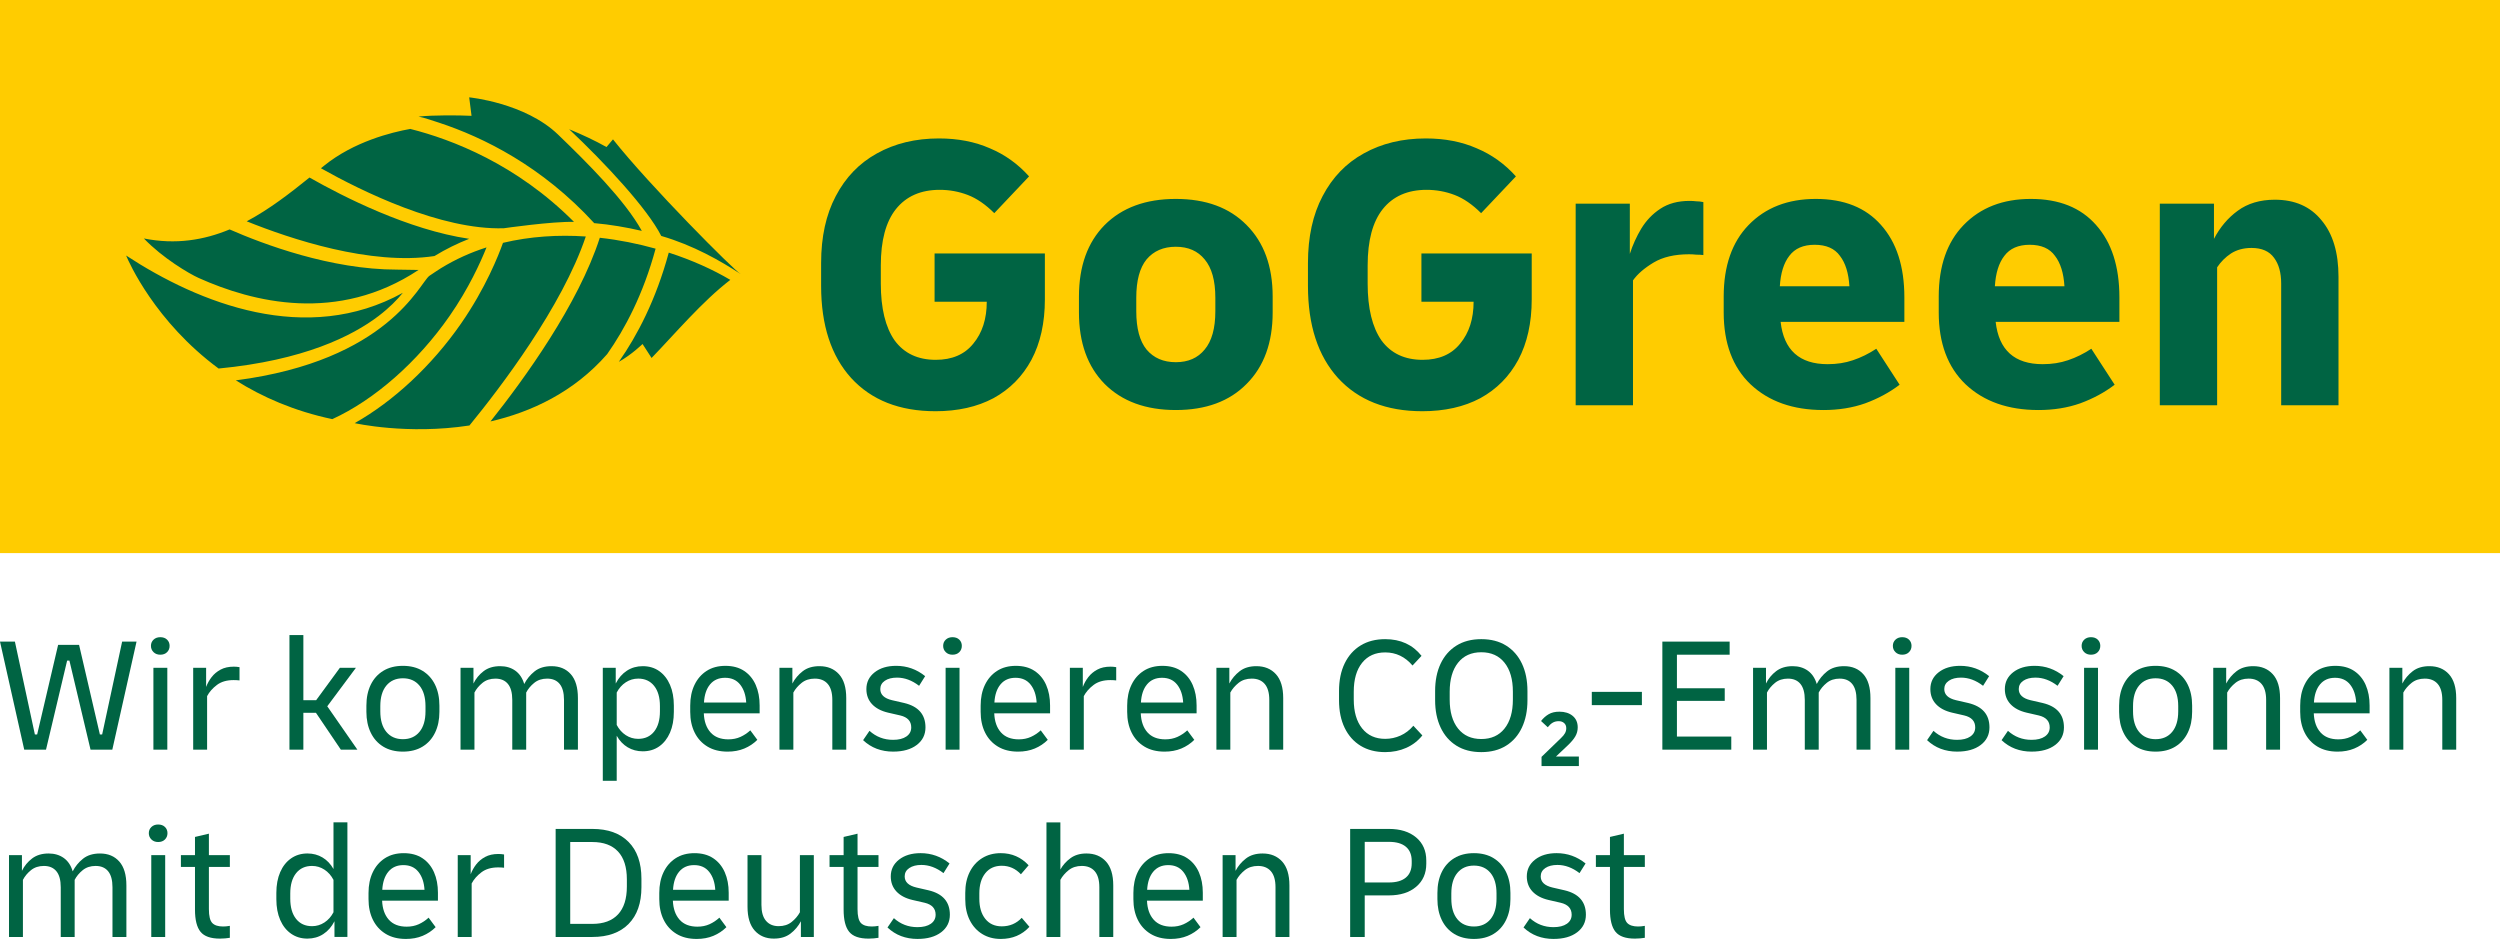 <?xml version="1.0" encoding="UTF-8"?><svg xmlns="http://www.w3.org/2000/svg" viewBox="0 0 1130 425"><g id="Bounding_Box"><rect width="1130" height="425" style="fill:none;"/></g><g id="logo"><rect width="1130" height="250" style="fill:#fc0;"/><path d="M422.787,185.87c-16.201,0-28.889-5.003-38.062-15.01-9.054-10.007-13.581-23.885-13.581-41.636v-10.364c0-11.794,2.204-21.86,6.612-30.199,4.408-8.458,10.603-14.891,18.584-19.299,8.101-4.527,17.452-6.79,28.055-6.79,8.577,0,16.261,1.489,23.051,4.467,6.79,2.859,12.687,7.088,17.691,12.687l-15.725,16.619c-3.931-3.931-7.923-6.671-11.973-8.22-4.049-1.548-8.281-2.323-12.687-2.323-8.577,0-15.189,2.919-19.835,8.756-4.527,5.718-6.79,14.177-6.79,25.374v8.22c0,11.198,2.085,19.775,6.254,25.732,4.289,5.837,10.483,8.756,18.584,8.756,7.387,0,13.045-2.442,16.976-7.326,4.049-4.884,6.076-11.198,6.076-18.942h-23.587v-21.801h49.855v20.728c0,10.603-2.026,19.716-6.076,27.34-4.049,7.505-9.767,13.283-17.155,17.333-7.387,3.931-16.143,5.897-26.268,5.897ZM531.463,185.334c-13.581,0-24.302-3.931-32.165-11.794-7.741-7.862-11.615-18.644-11.615-32.343v-7.148c0-13.7,3.874-24.481,11.615-32.343,7.862-7.862,18.584-11.794,32.165-11.794s24.245,3.931,31.986,11.794c7.862,7.862,11.794,18.644,11.794,32.343v7.148c0,13.7-3.931,24.481-11.794,32.343-7.741,7.862-18.405,11.794-31.986,11.794ZM531.463,163.713c5.6,0,9.95-1.906,13.045-5.718,3.216-3.812,4.825-9.59,4.825-17.333v-6.076c0-7.744-1.608-13.521-4.825-17.333-3.095-3.812-7.444-5.718-13.045-5.718-5.596,0-10.007,1.906-13.223,5.718-3.095,3.812-4.646,9.59-4.646,17.333v6.076c0,7.744,1.551,13.521,4.646,17.333,3.216,3.812,7.627,5.718,13.223,5.718ZM642.839,185.87c-16.2,0-28.887-5.003-38.062-15.01-9.053-10.007-13.581-23.885-13.581-41.636v-10.364c0-11.794,2.205-21.86,6.612-30.199,4.407-8.458,10.604-14.891,18.584-19.299,8.102-4.527,17.451-6.79,28.055-6.79,8.577,0,16.261,1.489,23.051,4.467,6.79,2.859,12.687,7.088,17.691,12.687l-15.725,16.619c-3.931-3.931-7.923-6.671-11.973-8.22-4.049-1.548-8.281-2.323-12.687-2.323-8.577,0-15.189,2.919-19.835,8.756-4.528,5.718-6.79,14.177-6.79,25.374v8.22c0,11.198,2.083,19.775,6.254,25.732,4.289,5.837,10.482,8.756,18.584,8.756,7.387,0,13.045-2.442,16.976-7.326,4.049-4.884,6.075-11.198,6.075-18.942h-23.587v-21.801h49.855v20.728c0,10.603-2.026,19.716-6.075,27.34-4.049,7.505-9.767,13.283-17.154,17.333-7.387,3.931-16.143,5.897-26.268,5.897ZM712.202,183.19v-91.133h24.481v22.694c1.312-4.05,3.038-7.862,5.182-11.436,2.266-3.693,5.125-6.671,8.577-8.935,3.574-2.383,7.984-3.574,13.223-3.574,1.072,0,2.087.06,3.038.179.954,0,2.026.119,3.216.357v23.945c-.951-.119-2.023-.179-3.216-.179-1.072-.119-2.144-.179-3.216-.179-6.551,0-11.912,1.251-16.082,3.753-4.167,2.502-7.266,5.182-9.292,8.041v56.467h-25.91ZM824.14,185.334c-13.698,0-24.66-3.872-32.88-11.615-8.102-7.744-12.151-18.584-12.151-32.522v-7.148c0-13.819,3.753-24.6,11.258-32.343,7.623-7.862,17.751-11.794,30.378-11.794,12.748,0,22.576,3.931,29.484,11.794,7.03,7.862,10.543,18.763,10.543,32.701v11.079h-55.931c1.43,12.747,8.517,19.12,21.265,19.12,4.171,0,7.98-.596,11.436-1.787,3.574-1.191,7.087-2.919,10.543-5.182l10.543,16.261c-4.528,3.455-9.71,6.254-15.546,8.399-5.718,2.025-12.033,3.038-18.942,3.038ZM820.209,110.641c-5.121,0-8.935,1.668-11.436,5.003-2.502,3.216-3.931,7.803-4.289,13.759h31.45c-.357-5.957-1.787-10.543-4.289-13.759-2.384-3.336-6.193-5.003-11.436-5.003ZM921.338,185.334c-13.698,0-24.66-3.872-32.88-11.615-8.098-7.744-12.151-18.584-12.151-32.522v-7.148c0-13.819,3.753-24.6,11.258-32.343,7.627-7.862,17.751-11.794,30.378-11.794,12.748,0,22.576,3.931,29.484,11.794,7.03,7.862,10.543,18.763,10.543,32.701v11.079h-55.931c1.43,12.747,8.52,19.12,21.265,19.12,4.171,0,7.984-.596,11.436-1.787,3.574-1.191,7.091-2.919,10.543-5.182l10.543,16.261c-4.524,3.455-9.707,6.254-15.546,8.399-5.718,2.025-12.03,3.038-18.942,3.038ZM917.406,110.641c-5.121,0-8.935,1.668-11.436,5.003-2.502,3.216-3.931,7.803-4.289,13.759h31.45c-.357-5.957-1.787-10.543-4.289-13.759-2.38-3.336-6.193-5.003-11.436-5.003ZM976.231,183.19v-91.133h24.481v15.904c2.737-5.242,6.311-9.471,10.722-12.687,4.524-3.336,10.125-5.003,16.797-5.003,9.053,0,16.082,3.098,21.086,9.292,5.121,6.076,7.684,14.593,7.684,25.553v58.075h-25.91v-55.038c0-4.884-1.072-8.756-3.216-11.615-2.144-2.978-5.54-4.467-10.186-4.467-3.574,0-6.673.834-9.292,2.502-2.502,1.668-4.589,3.753-6.254,6.254v62.364h-25.91Z" style="fill:#006443;"/><path d="M139.896,80.246c15.351,8.726,44.649,23.614,72.169,27.7-5.285,2.065-10.541,4.64-15.694,7.788-28.894,4.354-65.052-7.721-84.851-15.704,10.187-5.422,19.508-12.625,28.376-19.785ZM106.597,171.923c11.932,7.538,26.376,13.881,43.605,17.527,19.01-8.696,38.528-25.79,53.053-46.695,8.538-12.288,13.904-24.081,16.651-30.933-7.112,2.271-13.999,5.364-20.524,9.356,0,0-3.853,2.459-5.326,3.512-4.495,3.413-18.444,38.249-87.458,47.232ZM298.887,106.648c14.501,4.218,26.85,11.281,35.873,17.215l.018-.004c-2.677-1.322-41.181-39.977-57.708-60.864l-2.934,3.469c-5.304-2.981-11.072-5.663-16.884-8.05,16.467,15.518,35.358,35.87,41.636,48.234ZM268.5,100.769l-.076.069c7.36.633,14.804,1.919,21.68,3.52-7.72-13.963-24.532-30.661-37.83-43.5-14.951-14.435-40.202-16.858-40.202-16.858l1.064,8.352c-5.888-.279-17.038-.373-23.959.343,2.832.571,5.693,1.616,9.12,2.711,20.221,6.649,46.653,19.706,70.203,45.362ZM271.111,107.468c-9.713,30.132-34.108,63.792-49.412,83.021,18.338-4.243,37.569-13.091,52.736-30.421,8.002-11.367,16.319-27.009,21.898-47.672-8.026-2.253-16.516-3.964-25.222-4.928ZM302.284,114.18c-5.79,21.395-14.302,37.562-22.567,49.367,5.864-3.298,10.716-8.058,10.716-8.058l4.08,6.313c10.613-10.962,22.876-25.557,35.587-35.299-7.87-4.662-17.342-8.939-27.816-12.323ZM264.776,106.891c-12.444-.838-25.167-.057-37.432,2.877-1.944,5.476-7.825,20.462-18.991,36.533-13.232,19.045-30.53,35.099-48.043,44.959.005.001.01.002.015.003,0,0,23.743,5.383,51.863,1.054,13.974-17.078,41.89-53.656,52.587-85.424ZM89.782,125.635c24.599,11.05,62.804,20.632,99.394-3.612-.878.022-8.867-.155-9.751-.155-29.945,0-60.493-11.53-75.638-18.169-11.586,4.816-24.325,6.966-38.754,4.09,8.49,8.866,20.469,15.924,24.749,17.846ZM227.687,103.175s22.023-3.166,31.761-2.876c-25.934-26.049-55.069-37.24-74.009-42.023-8.48,1.519-25.533,5.757-38.965,16.634-.469.38-.941.764-1.413,1.146,18.569,10.426,54.242,27.986,82.626,27.119ZM171.164,142.795c4.814-3.673,8.34-7.282,10.925-10.451-43.559,24.085-91.988,4.826-125.089-16.852,1.315,3.143,13.133,29.905,41.812,51.083,38.493-3.687,60.487-14.726,72.352-23.78Z" style="fill:#006443;"/><path d="M10.952,338.847L0,290.007h6.734l9.028,41.958h1.036l9.472-40.478h9.472l9.398,40.478h1.036l9.028-41.958h6.512l-10.952,48.84h-9.842l-9.546-40.256h-1.036l-9.546,40.256h-9.842Z" style="fill:#006443;"/><path d="M72.445,295.927c-1.234,0-2.246-.382-3.034-1.147-.79-.764-1.184-1.713-1.184-2.849,0-1.134.395-2.072,1.184-2.812.789-.74,1.8-1.11,3.034-1.11,1.282,0,2.306.37,3.071,1.11.764.739,1.147,1.678,1.147,2.812,0,1.136-.383,2.085-1.147,2.849-.765.766-1.789,1.147-3.071,1.147ZM69.337,338.847v-37h6.29v37h-6.29Z" style="fill:#006443;"/><path d="M87.319,338.847v-37h5.846v8.658c.592-1.578,1.417-3.059,2.479-4.44,1.06-1.38,2.417-2.516,4.07-3.403,1.652-.889,3.637-1.332,5.957-1.332.838,0,1.702.073,2.59.222v5.994c-.396-.049-.827-.086-1.295-.111-.47-.024-.925-.037-1.369-.037-3.108,0-5.637.74-7.585,2.22-1.95,1.48-3.417,3.158-4.403,5.032v24.198h-6.29Z" style="fill:#006443;"/><path d="M130.831,338.847v-51.8h6.29v29.452h5.772l10.73-14.652h7.252l-12.95,17.39,13.616,19.61h-7.474l-11.248-16.65h-5.698v16.65h-6.29Z" style="fill:#006443;"/><path d="M182.112,339.735c-3.454,0-6.414-.752-8.88-2.257-2.467-1.504-4.354-3.613-5.661-6.327-1.308-2.712-1.961-5.846-1.961-9.398v-2.812c0-3.601.653-6.745,1.961-9.435,1.307-2.688,3.193-4.785,5.661-6.29,2.466-1.505,5.426-2.257,8.88-2.257s6.413.752,8.88,2.257c2.466,1.505,4.353,3.602,5.661,6.29,1.307,2.689,1.961,5.834,1.961,9.435v2.812c0,3.552-.654,6.686-1.961,9.398-1.308,2.714-3.195,4.823-5.661,6.327-2.467,1.505-5.427,2.257-8.88,2.257ZM182.112,334.111c3.156,0,5.648-1.097,7.474-3.293,1.825-2.194,2.738-5.291,2.738-9.287v-2.367c0-3.996-.914-7.092-2.738-9.287-1.826-2.195-4.317-3.293-7.474-3.293s-5.649,1.098-7.474,3.293c-1.826,2.195-2.738,5.291-2.738,9.287v2.367c0,3.996.912,7.093,2.738,9.287,1.825,2.196,4.316,3.293,7.474,3.293Z" style="fill:#006443;"/><path d="M208.16,338.847v-37h5.846v7.104c1.085-2.22,2.614-4.081,4.588-5.587,1.973-1.504,4.464-2.257,7.474-2.257,2.664,0,4.945.679,6.845,2.035,1.898,1.357,3.243,3.367,4.033,6.031,1.134-2.22,2.688-4.119,4.662-5.698,1.973-1.578,4.539-2.368,7.696-2.368,3.65,0,6.549,1.21,8.695,3.626,2.146,2.418,3.219,6.019,3.219,10.805v23.31h-6.29v-22.496c0-3.206-.654-5.611-1.961-7.215-1.308-1.603-3.194-2.405-5.661-2.405-2.32,0-4.268.642-5.846,1.924-1.58,1.284-2.788,2.738-3.626,4.366v25.826h-6.29v-22.496c0-3.206-.654-5.611-1.961-7.215-1.308-1.603-3.195-2.405-5.661-2.405-2.319,0-4.268.642-5.846,1.924-1.58,1.284-2.788,2.738-3.626,4.366v25.826h-6.29Z" style="fill:#006443;"/><path d="M272.465,352.907v-51.06h5.846v7.104c1.282-2.516,2.972-4.451,5.069-5.809,2.096-1.356,4.477-2.035,7.141-2.035,2.861,0,5.34.74,7.437,2.221,2.096,1.48,3.725,3.552,4.884,6.216,1.158,2.664,1.739,5.797,1.739,9.398v2.812c0,3.602-.581,6.733-1.739,9.398-1.16,2.664-2.788,4.736-4.884,6.216-2.097,1.48-4.576,2.221-7.437,2.221-2.516,0-4.786-.605-6.808-1.813-2.023-1.208-3.676-2.947-4.958-5.217v20.35h-6.29ZM288.449,306.731c-2.023,0-3.885.556-5.587,1.665-1.702,1.11-3.071,2.652-4.107,4.625v14.652c1.036,1.974,2.405,3.515,4.107,4.625,1.702,1.109,3.563,1.665,5.587,1.665,3.058,0,5.463-1.098,7.215-3.293,1.75-2.194,2.627-5.241,2.627-9.14v-2.367c0-3.897-.876-6.943-2.627-9.14-1.752-2.194-4.157-3.293-7.215-3.293Z" style="fill:#006443;"/><path d="M328.852,339.735c-3.552,0-6.586-.765-9.102-2.294-2.516-1.528-4.44-3.638-5.772-6.327-1.332-2.688-1.998-5.809-1.998-9.36v-2.812c0-3.552.64-6.671,1.924-9.36,1.282-2.688,3.108-4.798,5.476-6.327,2.368-1.529,5.204-2.294,8.51-2.294,3.354,0,6.179.765,8.473,2.294s4.033,3.639,5.217,6.327c1.184,2.689,1.776,5.784,1.776,9.286v3.553h-25.234c.148,3.651,1.159,6.524,3.034,8.621,1.875,2.097,4.562,3.144,8.066,3.144,2.022,0,3.848-.37,5.476-1.11,1.628-.739,3.108-1.726,4.44-2.96l3.182,4.292c-1.678,1.678-3.639,2.986-5.883,3.923-2.246.936-4.773,1.405-7.585,1.405ZM327.742,306.361c-2.862,0-5.119.987-6.771,2.96-1.653,1.974-2.578,4.712-2.775,8.215h19.092c-.198-3.354-1.11-6.056-2.738-8.104-1.628-2.047-3.898-3.071-6.808-3.071Z" style="fill:#006443;"/><path d="M352.309,338.847v-37h5.846v7.104c1.134-2.17,2.688-4.019,4.662-5.55,1.973-1.528,4.489-2.294,7.548-2.294,3.7,0,6.647,1.21,8.843,3.626,2.194,2.418,3.293,6.019,3.293,10.805v23.31h-6.29v-22.496c0-3.206-.691-5.611-2.072-7.215-1.381-1.603-3.33-2.405-5.846-2.405-2.368,0-4.354.642-5.957,1.924-1.604,1.284-2.849,2.738-3.737,4.366v25.826h-6.29Z" style="fill:#006443;"/><path d="M403.739,339.735c-5.427,0-9.966-1.726-13.616-5.18l2.886-4.218c3.009,2.714,6.561,4.069,10.656,4.069,2.564,0,4.575-.505,6.031-1.517,1.455-1.011,2.183-2.38,2.183-4.107,0-2.812-1.653-4.612-4.958-5.401l-5.476-1.258c-3.158-.74-5.587-2.022-7.289-3.849-1.702-1.824-2.553-4.094-2.553-6.808,0-3.108,1.245-5.636,3.737-7.585,2.491-1.948,5.735-2.923,9.731-2.923,4.884,0,9.25,1.554,13.098,4.662l-2.738,4.365c-3.207-2.466-6.537-3.699-9.99-3.699-2.27,0-4.096.469-5.476,1.405-1.382.939-2.072,2.196-2.072,3.774,0,2.516,1.776,4.193,5.328,5.032l5.476,1.258c6.413,1.529,9.62,5.205,9.62,11.025,0,3.307-1.32,5.957-3.959,7.955-2.64,1.998-6.179,2.997-10.619,2.997Z" style="fill:#006443;"/><path d="M430.526,295.927c-1.234,0-2.246-.382-3.034-1.147-.79-.764-1.184-1.713-1.184-2.849,0-1.134.395-2.072,1.184-2.812.789-.74,1.8-1.11,3.034-1.11,1.282,0,2.306.37,3.071,1.11.764.739,1.147,1.678,1.147,2.812,0,1.136-.383,2.085-1.147,2.849-.765.766-1.789,1.147-3.071,1.147ZM427.418,338.847v-37h6.29v37h-6.29Z" style="fill:#006443;"/><path d="M460.125,339.735c-3.552,0-6.586-.765-9.102-2.294-2.516-1.528-4.44-3.638-5.772-6.327-1.332-2.688-1.998-5.809-1.998-9.36v-2.812c0-3.552.64-6.671,1.924-9.36,1.282-2.688,3.108-4.798,5.476-6.327,2.368-1.529,5.204-2.294,8.51-2.294,3.354,0,6.179.765,8.473,2.294s4.033,3.639,5.217,6.327c1.184,2.689,1.776,5.784,1.776,9.286v3.553h-25.234c.148,3.651,1.159,6.524,3.034,8.621,1.875,2.097,4.562,3.144,8.066,3.144,2.022,0,3.848-.37,5.476-1.11,1.628-.739,3.108-1.726,4.44-2.96l3.182,4.292c-1.678,1.678-3.639,2.986-5.883,3.923-2.246.936-4.773,1.405-7.585,1.405ZM459.016,306.361c-2.862,0-5.119.987-6.771,2.96-1.653,1.974-2.578,4.712-2.775,8.215h19.092c-.198-3.354-1.11-6.056-2.738-8.104-1.628-2.047-3.898-3.071-6.808-3.071Z" style="fill:#006443;"/><path d="M483.584,338.847v-37h5.846v8.658c.592-1.578,1.417-3.059,2.479-4.44,1.06-1.38,2.417-2.516,4.07-3.403,1.652-.889,3.637-1.332,5.957-1.332.838,0,1.702.073,2.59.222v5.994c-.396-.049-.827-.086-1.295-.111-.47-.024-.925-.037-1.369-.037-3.108,0-5.637.74-7.585,2.22-1.95,1.48-3.417,3.158-4.403,5.032v24.198h-6.29Z" style="fill:#006443;"/><path d="M526.355,339.735c-3.552,0-6.586-.765-9.102-2.294-2.516-1.528-4.44-3.638-5.772-6.327-1.332-2.688-1.998-5.809-1.998-9.36v-2.812c0-3.552.64-6.671,1.924-9.36,1.282-2.688,3.108-4.798,5.476-6.327,2.368-1.529,5.204-2.294,8.51-2.294,3.354,0,6.179.765,8.473,2.294s4.033,3.639,5.217,6.327c1.185,2.689,1.776,5.784,1.776,9.286v3.553h-25.234c.148,3.651,1.159,6.524,3.034,8.621,1.875,2.097,4.562,3.144,8.066,3.144,2.022,0,3.848-.37,5.476-1.11,1.628-.739,3.108-1.726,4.44-2.96l3.182,4.292c-1.678,1.678-3.639,2.986-5.883,3.923-2.245.936-4.773,1.405-7.585,1.405ZM525.245,306.361c-2.861,0-5.118.987-6.771,2.96-1.653,1.974-2.578,4.712-2.775,8.215h19.091c-.197-3.354-1.109-6.056-2.737-8.104-1.628-2.047-3.898-3.071-6.809-3.071Z" style="fill:#006443;"/><path d="M549.813,338.847v-37h5.847v7.104c1.134-2.17,2.688-4.019,4.661-5.55,1.973-1.528,4.489-2.294,7.549-2.294,3.699,0,6.646,1.21,8.843,3.626,2.194,2.418,3.293,6.019,3.293,10.805v23.31h-6.29v-22.496c0-3.206-.691-5.611-2.072-7.215-1.382-1.603-3.33-2.405-5.846-2.405-2.368,0-4.354.642-5.957,1.924-1.603,1.284-2.849,2.738-3.737,4.366v25.826h-6.29Z" style="fill:#006443;"/><path d="M626.107,339.957c-4.292,0-7.992-.951-11.101-2.85-3.107-1.898-5.513-4.6-7.215-8.102s-2.553-7.671-2.553-12.506v-4.144c0-4.834.851-9.002,2.553-12.506,1.702-3.502,4.107-6.203,7.215-8.102,3.108-1.899,6.809-2.85,11.101-2.85,6.956,0,12.432,2.517,16.428,7.548l-4.07,4.366c-3.356-3.946-7.474-5.92-12.357-5.92-4.44,0-7.918,1.566-10.435,4.699-2.516,3.133-3.773,7.486-3.773,13.06v3.553c0,5.525,1.258,9.867,3.773,13.023,2.517,3.158,5.994,4.736,10.435,4.736,2.416,0,4.723-.493,6.919-1.48,2.194-.986,4.131-2.466,5.809-4.439l4.07,4.365c-1.974,2.468-4.403,4.342-7.289,5.624-2.886,1.283-6.057,1.925-9.509,1.925Z" style="fill:#006443;"/><path d="M669.543,339.957c-4.392,0-8.141-.975-11.248-2.924-3.108-1.948-5.489-4.686-7.142-8.214-1.653-3.526-2.478-7.633-2.478-12.32v-4.144c0-4.735.825-8.854,2.478-12.357,1.652-3.503,4.033-6.228,7.142-8.178,3.107-1.948,6.856-2.923,11.248-2.923s8.14.975,11.248,2.923c3.107,1.95,5.487,4.675,7.141,8.178,1.652,3.503,2.478,7.622,2.478,12.357v4.144c0,4.688-.826,8.794-2.478,12.32-1.653,3.528-4.033,6.266-7.141,8.214-3.108,1.949-6.858,2.924-11.248,2.924ZM669.543,334.037c4.488,0,7.991-1.579,10.508-4.736,2.516-3.156,3.773-7.522,3.773-13.098v-3.553c0-5.574-1.258-9.94-3.773-13.098-2.517-3.156-6.019-4.736-10.508-4.736s-7.992,1.58-10.509,4.736c-2.516,3.157-3.773,7.523-3.773,13.098v3.553c0,5.575,1.258,9.941,3.773,13.098,2.517,3.157,6.019,4.736,10.509,4.736Z" style="fill:#006443;"/><path d="M696.775,346.247v-4.144l8.732-8.435c.888-.839,1.517-1.603,1.887-2.294.37-.69.555-1.431.555-2.221,0-.986-.321-1.763-.962-2.331-.642-.566-1.456-.851-2.442-.851-1.035,0-1.937.222-2.7.666-.766.444-1.518,1.136-2.258,2.072l-3.033-2.812c.986-1.282,2.133-2.306,3.44-3.071,1.307-.764,2.923-1.147,4.848-1.147,2.466,0,4.464.629,5.993,1.887s2.294,2.997,2.294,5.217c0,1.48-.369,2.85-1.109,4.107s-1.9,2.627-3.478,4.107l-5.254,4.958h10.36v4.292h-16.872Z" style="fill:#006443;"/><path d="M719.492,318.719v-5.994h22.644v5.994h-22.644Z" style="fill:#006443;"/><path d="M751.385,338.847v-48.84h30.414v5.92h-23.828v15.17h21.608v5.698h-21.608v16.132h24.568v5.92h-31.154Z" style="fill:#006443;"/><path d="M792.38,338.847v-37h5.847v7.104c1.084-2.22,2.614-4.081,4.588-5.587,1.973-1.504,4.464-2.257,7.474-2.257,2.664,0,4.945.679,6.845,2.035,1.899,1.357,3.243,3.367,4.033,6.031,1.135-2.22,2.688-4.119,4.662-5.698,1.973-1.578,4.538-2.368,7.696-2.368,3.65,0,6.549,1.21,8.694,3.626,2.147,2.418,3.22,6.019,3.22,10.805v23.31h-6.29v-22.496c0-3.206-.654-5.611-1.961-7.215-1.308-1.603-3.195-2.405-5.661-2.405-2.319,0-4.268.642-5.846,1.924-1.58,1.284-2.788,2.738-3.627,4.366v25.826h-6.289v-22.496c0-3.206-.655-5.611-1.962-7.215-1.308-1.603-3.194-2.405-5.66-2.405-2.32,0-4.269.642-5.847,1.924-1.579,1.284-2.787,2.738-3.626,4.366v25.826h-6.29Z" style="fill:#006443;"/><path d="M859.793,295.927c-1.233,0-2.245-.382-3.034-1.147-.79-.764-1.184-1.713-1.184-2.849,0-1.134.394-2.072,1.184-2.812.789-.74,1.801-1.11,3.034-1.11,1.282,0,2.306.37,3.071,1.11.764.739,1.147,1.678,1.147,2.812,0,1.136-.383,2.085-1.147,2.849-.766.766-1.789,1.147-3.071,1.147ZM856.685,338.847v-37h6.29v37h-6.29Z" style="fill:#006443;"/><path d="M884.657,339.735c-5.428,0-9.966-1.726-13.616-5.18l2.887-4.218c3.008,2.714,6.561,4.069,10.655,4.069,2.564,0,4.575-.505,6.031-1.517,1.455-1.011,2.183-2.38,2.183-4.107,0-2.812-1.653-4.612-4.958-5.401l-5.476-1.258c-3.157-.74-5.587-2.022-7.289-3.849-1.702-1.824-2.553-4.094-2.553-6.808,0-3.108,1.245-5.636,3.736-7.585,2.491-1.948,5.735-2.923,9.731-2.923,4.884,0,9.25,1.554,13.098,4.662l-2.737,4.365c-3.208-2.466-6.538-3.699-9.99-3.699-2.269,0-4.096.469-5.477,1.405-1.381.939-2.071,2.196-2.071,3.774,0,2.516,1.775,4.193,5.328,5.032l5.476,1.258c6.413,1.529,9.62,5.205,9.62,11.025,0,3.307-1.32,5.957-3.959,7.955-2.64,1.998-6.179,2.997-10.619,2.997Z" style="fill:#006443;"/><path d="M918.326,339.735c-5.428,0-9.966-1.726-13.616-5.18l2.887-4.218c3.008,2.714,6.561,4.069,10.655,4.069,2.564,0,4.575-.505,6.031-1.517,1.455-1.011,2.183-2.38,2.183-4.107,0-2.812-1.653-4.612-4.958-5.401l-5.476-1.258c-3.157-.74-5.587-2.022-7.289-3.849-1.702-1.824-2.553-4.094-2.553-6.808,0-3.108,1.245-5.636,3.736-7.585,2.491-1.948,5.735-2.923,9.731-2.923,4.884,0,9.25,1.554,13.098,4.662l-2.737,4.365c-3.208-2.466-6.538-3.699-9.99-3.699-2.269,0-4.096.469-5.477,1.405-1.381.939-2.071,2.196-2.071,3.774,0,2.516,1.775,4.193,5.328,5.032l5.476,1.258c6.413,1.529,9.62,5.205,9.62,11.025,0,3.307-1.32,5.957-3.959,7.955-2.64,1.998-6.179,2.997-10.619,2.997Z" style="fill:#006443;"/><path d="M945.113,295.927c-1.233,0-2.245-.382-3.034-1.147-.79-.764-1.184-1.713-1.184-2.849,0-1.134.394-2.072,1.184-2.812.789-.74,1.801-1.11,3.034-1.11,1.282,0,2.306.37,3.071,1.11.764.739,1.147,1.678,1.147,2.812,0,1.136-.383,2.085-1.147,2.849-.766.766-1.789,1.147-3.071,1.147ZM942.004,338.847v-37h6.29v37h-6.29Z" style="fill:#006443;"/><path d="M974.342,339.735c-3.454,0-6.414-.752-8.88-2.257-2.468-1.504-4.354-3.613-5.661-6.327-1.308-2.712-1.961-5.846-1.961-9.398v-2.812c0-3.601.653-6.745,1.961-9.435,1.307-2.688,3.193-4.785,5.661-6.29,2.466-1.505,5.426-2.257,8.88-2.257,3.452,0,6.412.752,8.88,2.257,2.466,1.505,4.354,3.602,5.661,6.29,1.307,2.689,1.961,5.834,1.961,9.435v2.812c0,3.552-.654,6.686-1.961,9.398-1.308,2.714-3.195,4.823-5.661,6.327-2.468,1.505-5.428,2.257-8.88,2.257ZM974.342,334.111c3.156,0,5.648-1.097,7.474-3.293,1.825-2.194,2.738-5.291,2.738-9.287v-2.367c0-3.996-.913-7.092-2.738-9.287s-4.317-3.293-7.474-3.293c-3.158,0-5.649,1.098-7.475,3.293s-2.737,5.291-2.737,9.287v2.367c0,3.996.912,7.093,2.737,9.287,1.825,2.196,4.316,3.293,7.475,3.293Z" style="fill:#006443;"/><path d="M1000.389,338.847v-37h5.847v7.104c1.134-2.17,2.688-4.019,4.661-5.55,1.973-1.528,4.489-2.294,7.549-2.294,3.699,0,6.646,1.21,8.843,3.626,2.194,2.418,3.293,6.019,3.293,10.805v23.31h-6.29v-22.496c0-3.206-.691-5.611-2.072-7.215-1.382-1.603-3.33-2.405-5.846-2.405-2.368,0-4.354.642-5.957,1.924-1.603,1.284-2.849,2.738-3.737,4.366v25.826h-6.29Z" style="fill:#006443;"/><path d="M1056.555,339.735c-3.553,0-6.586-.765-9.102-2.294-2.516-1.528-4.439-3.638-5.771-6.327-1.332-2.688-1.998-5.809-1.998-9.36v-2.812c0-3.552.641-6.671,1.924-9.36,1.282-2.688,3.108-4.798,5.476-6.327,2.368-1.529,5.205-2.294,8.511-2.294,3.353,0,6.179.765,8.473,2.294s4.033,3.639,5.217,6.327c1.185,2.689,1.776,5.784,1.776,9.286v3.553h-25.234c.148,3.651,1.159,6.524,3.034,8.621,1.874,2.097,4.562,3.144,8.066,3.144,2.022,0,3.848-.37,5.476-1.11,1.628-.739,3.108-1.726,4.44-2.96l3.182,4.292c-1.678,1.678-3.639,2.986-5.883,3.923-2.246.936-4.773,1.405-7.585,1.405ZM1055.445,306.361c-2.861,0-5.118.987-6.771,2.96-1.654,1.974-2.579,4.712-2.775,8.215h19.092c-.197-3.354-1.109-6.056-2.738-8.104-1.628-2.047-3.897-3.071-6.808-3.071Z" style="fill:#006443;"/><path d="M1080.012,338.847v-37h5.847v7.104c1.134-2.17,2.688-4.019,4.661-5.55,1.973-1.528,4.489-2.294,7.549-2.294,3.699,0,6.646,1.21,8.843,3.626,2.194,2.418,3.293,6.019,3.293,10.805v23.31h-6.29v-22.496c0-3.206-.691-5.611-2.072-7.215-1.382-1.603-3.33-2.405-5.846-2.405-2.368,0-4.354.642-5.957,1.924-1.603,1.284-2.849,2.738-3.737,4.366v25.826h-6.29Z" style="fill:#006443;"/><path d="M4.07,423.514v-37h5.846v7.104c1.085-2.22,2.614-4.081,4.588-5.587,1.973-1.504,4.464-2.257,7.474-2.257,2.664,0,4.945.679,6.845,2.035,1.898,1.357,3.243,3.367,4.033,6.031,1.134-2.22,2.688-4.119,4.662-5.698,1.973-1.578,4.539-2.368,7.696-2.368,3.65,0,6.549,1.21,8.695,3.626,2.146,2.418,3.219,6.019,3.219,10.805v23.31h-6.29v-22.496c0-3.206-.654-5.611-1.961-7.215-1.308-1.603-3.194-2.405-5.661-2.405-2.32,0-4.268.642-5.846,1.924-1.58,1.284-2.788,2.738-3.626,4.366v25.826h-6.29v-22.496c0-3.206-.654-5.611-1.961-7.215-1.308-1.603-3.195-2.405-5.661-2.405-2.319,0-4.268.642-5.846,1.924-1.58,1.284-2.788,2.738-3.626,4.366v25.826h-6.29Z" style="fill:#006443;"/><path d="M71.483,380.594c-1.234,0-2.246-.382-3.034-1.147-.79-.764-1.184-1.713-1.184-2.849,0-1.134.395-2.072,1.184-2.812.789-.74,1.8-1.11,3.034-1.11,1.282,0,2.306.37,3.071,1.11.764.739,1.147,1.678,1.147,2.812,0,1.136-.383,2.085-1.147,2.849-.765.766-1.789,1.147-3.071,1.147ZM68.376,423.514v-37h6.29v37h-6.29Z" style="fill:#006443;"/><path d="M99.381,424.254c-4.144,0-7.056-1.023-8.732-3.071-1.678-2.047-2.516-5.39-2.516-10.027v-19.314h-6.364v-5.328h6.364v-8.214l6.29-1.48v9.694h9.472v5.328h-9.472v19.092c0,3.108.505,5.192,1.517,6.253,1.01,1.062,2.651,1.591,4.921,1.591.444,0,.925-.024,1.443-.073s1.047-.123,1.591-.223v5.402c-.642.099-1.345.185-2.109.259-.765.074-1.566.111-2.405.111Z" style="fill:#006443;"/><path d="M138.97,424.254c-2.812,0-5.279-.74-7.4-2.221-2.122-1.48-3.762-3.552-4.921-6.216-1.16-2.664-1.739-5.796-1.739-9.398v-2.812c0-3.601.579-6.733,1.739-9.398,1.159-2.664,2.799-4.736,4.921-6.216,2.121-1.48,4.588-2.221,7.4-2.221,2.516,0,4.785.605,6.808,1.813,2.022,1.209,3.675,2.948,4.958,5.217v-21.09h6.29v51.8h-5.846v-7.104c-1.284,2.516-2.973,4.452-5.069,5.809-2.097,1.356-4.477,2.035-7.141,2.035ZM131.2,406.198c0,3.898.875,6.945,2.627,9.14,1.75,2.195,4.155,3.293,7.215,3.293,2.022,0,3.885-.556,5.587-1.665,1.702-1.11,3.071-2.651,4.107-4.625v-14.652c-1.036-1.973-2.405-3.515-4.107-4.625-1.702-1.109-3.564-1.665-5.587-1.665-3.06,0-5.464,1.099-7.215,3.293-1.752,2.196-2.627,5.243-2.627,9.14v2.367Z" style="fill:#006443;"/><path d="M183.443,424.402c-3.552,0-6.586-.765-9.102-2.294-2.516-1.528-4.44-3.638-5.772-6.327-1.332-2.688-1.998-5.809-1.998-9.36v-2.812c0-3.552.64-6.671,1.924-9.36,1.282-2.688,3.108-4.798,5.476-6.327,2.368-1.529,5.204-2.294,8.51-2.294,3.354,0,6.179.765,8.473,2.294s4.033,3.639,5.217,6.327c1.184,2.689,1.776,5.784,1.776,9.286v3.553h-25.234c.148,3.651,1.159,6.524,3.034,8.621,1.875,2.097,4.562,3.144,8.066,3.144,2.022,0,3.848-.37,5.476-1.11,1.628-.739,3.108-1.726,4.44-2.96l3.182,4.292c-1.678,1.678-3.639,2.986-5.883,3.923-2.246.936-4.773,1.405-7.585,1.405ZM182.333,391.028c-2.862,0-5.119.987-6.771,2.96-1.653,1.974-2.578,4.712-2.775,8.215h19.092c-.198-3.354-1.11-6.056-2.738-8.104-1.628-2.047-3.898-3.071-6.808-3.071Z" style="fill:#006443;"/><path d="M206.9,423.514v-37h5.846v8.658c.592-1.578,1.417-3.059,2.479-4.44,1.06-1.38,2.417-2.516,4.07-3.403,1.652-.889,3.637-1.332,5.957-1.332.838,0,1.702.073,2.59.222v5.994c-.396-.049-.827-.086-1.295-.111-.47-.024-.925-.037-1.369-.037-3.108,0-5.637.74-7.585,2.22-1.95,1.48-3.417,3.158-4.403,5.032v24.198h-6.29Z" style="fill:#006443;"/><path d="M251.152,423.514v-48.84h16.576c7.054,0,12.518,1.961,16.391,5.883,3.872,3.922,5.809,9.461,5.809,16.613v3.848c0,7.154-1.937,12.691-5.809,16.613-3.873,3.922-9.337,5.883-16.391,5.883h-16.576ZM267.728,380.594h-9.99v37h9.99c5.081,0,8.954-1.431,11.618-4.292,2.664-2.86,3.996-7.055,3.996-12.58v-3.256c0-5.524-1.332-9.719-3.996-12.58-2.664-2.86-6.537-4.292-11.618-4.292Z" style="fill:#006443;"/><path d="M314.865,424.402c-3.552,0-6.586-.765-9.102-2.294-2.516-1.528-4.44-3.638-5.772-6.327-1.332-2.688-1.998-5.809-1.998-9.36v-2.812c0-3.552.64-6.671,1.924-9.36,1.282-2.688,3.108-4.798,5.476-6.327,2.368-1.529,5.204-2.294,8.51-2.294,3.354,0,6.179.765,8.473,2.294s4.033,3.639,5.217,6.327c1.184,2.689,1.776,5.784,1.776,9.286v3.553h-25.234c.148,3.651,1.159,6.524,3.034,8.621,1.875,2.097,4.562,3.144,8.066,3.144,2.022,0,3.848-.37,5.476-1.11,1.628-.739,3.108-1.726,4.44-2.96l3.182,4.292c-1.678,1.678-3.639,2.986-5.883,3.923-2.246.936-4.773,1.405-7.585,1.405ZM313.755,391.028c-2.862,0-5.119.987-6.771,2.96-1.653,1.974-2.578,4.712-2.775,8.215h19.092c-.198-3.354-1.11-6.056-2.738-8.104-1.628-2.047-3.898-3.071-6.808-3.071Z" style="fill:#006443;"/><path d="M349.793,424.254c-3.602,0-6.488-1.209-8.658-3.626-2.172-2.417-3.256-6.019-3.256-10.805v-23.31h6.29v22.496c0,3.207.69,5.612,2.072,7.215,1.38,1.603,3.28,2.405,5.698,2.405,2.368,0,4.341-.641,5.92-1.924,1.579-1.282,2.812-2.738,3.7-4.366v-25.826h6.29v37h-5.846v-7.104c-1.135,2.171-2.689,4.021-4.662,5.55-1.974,1.529-4.489,2.294-7.548,2.294Z" style="fill:#006443;"/><path d="M392.565,424.254c-4.144,0-7.056-1.023-8.732-3.071-1.678-2.047-2.516-5.39-2.516-10.027v-19.314h-6.364v-5.328h6.364v-8.214l6.29-1.48v9.694h9.472v5.328h-9.472v19.092c0,3.108.505,5.192,1.517,6.253,1.01,1.062,2.651,1.591,4.921,1.591.444,0,.925-.024,1.443-.073s1.047-.123,1.591-.223v5.402c-.642.099-1.345.185-2.109.259-.765.074-1.566.111-2.405.111Z" style="fill:#006443;"/><path d="M414.763,424.402c-5.427,0-9.966-1.726-13.616-5.18l2.886-4.218c3.009,2.714,6.561,4.069,10.656,4.069,2.564,0,4.575-.505,6.031-1.517,1.455-1.011,2.183-2.38,2.183-4.107,0-2.812-1.653-4.612-4.958-5.401l-5.476-1.258c-3.158-.74-5.587-2.022-7.289-3.849-1.702-1.824-2.553-4.094-2.553-6.808,0-3.108,1.245-5.636,3.737-7.585,2.491-1.948,5.735-2.923,9.731-2.923,4.884,0,9.25,1.554,13.098,4.662l-2.738,4.365c-3.207-2.466-6.537-3.699-9.99-3.699-2.27,0-4.096.469-5.476,1.405-1.382.939-2.072,2.196-2.072,3.774,0,2.516,1.776,4.193,5.328,5.032l5.476,1.258c6.413,1.529,9.62,5.205,9.62,11.025,0,3.307-1.32,5.957-3.959,7.955-2.64,1.998-6.179,2.997-10.619,2.997Z" style="fill:#006443;"/><path d="M452.354,424.402c-3.207,0-6.019-.752-8.436-2.257-2.417-1.504-4.292-3.601-5.623-6.29-1.332-2.688-1.998-5.833-1.998-9.435v-2.812c0-3.601.666-6.745,1.998-9.435,1.331-2.688,3.206-4.785,5.623-6.29,2.417-1.505,5.229-2.257,8.436-2.257,4.982,0,9.176,1.825,12.58,5.476l-3.478,4.07c-2.417-2.564-5.304-3.849-8.658-3.849-3.158,0-5.637,1.123-7.437,3.367-1.802,2.246-2.701,5.291-2.701,9.14v2.367c0,3.849.899,6.896,2.701,9.14,1.8,2.245,4.279,3.367,7.437,3.367,3.601,0,6.61-1.282,9.028-3.849l3.478,4.07c-3.356,3.651-7.672,5.476-12.95,5.476Z" style="fill:#006443;"/><path d="M473,423.514v-51.8h6.29v21.311c1.134-2.022,2.664-3.736,4.588-5.143,1.924-1.406,4.316-2.109,7.178-2.109,3.7,0,6.647,1.21,8.843,3.626,2.194,2.418,3.293,6.019,3.293,10.805v23.31h-6.29v-22.496c0-3.206-.691-5.611-2.072-7.215-1.381-1.603-3.33-2.405-5.846-2.405-2.368,0-4.354.642-5.957,1.924-1.604,1.284-2.849,2.738-3.737,4.366v25.826h-6.29Z" style="fill:#006443;"/><path d="M529.165,424.402c-3.552,0-6.586-.765-9.102-2.294-2.516-1.528-4.44-3.638-5.772-6.327-1.332-2.688-1.998-5.809-1.998-9.36v-2.812c0-3.552.64-6.671,1.924-9.36,1.282-2.688,3.108-4.798,5.476-6.327,2.367-1.529,5.204-2.294,8.51-2.294,3.354,0,6.179.765,8.473,2.294s4.033,3.639,5.217,6.327c1.185,2.689,1.776,5.784,1.776,9.286v3.553h-25.234c.148,3.651,1.159,6.524,3.034,8.621s4.562,3.144,8.066,3.144c2.022,0,3.848-.37,5.476-1.11,1.628-.739,3.108-1.726,4.44-2.96l3.182,4.292c-1.678,1.678-3.639,2.986-5.883,3.923-2.245.936-4.773,1.405-7.585,1.405ZM528.055,391.028c-2.861,0-5.118.987-6.771,2.96-1.653,1.974-2.578,4.712-2.775,8.215h19.091c-.197-3.354-1.109-6.056-2.737-8.104-1.628-2.047-3.898-3.071-6.809-3.071Z" style="fill:#006443;"/><path d="M552.623,423.514v-37h5.847v7.104c1.134-2.17,2.688-4.019,4.661-5.55,1.973-1.528,4.489-2.294,7.549-2.294,3.699,0,6.646,1.21,8.843,3.626,2.194,2.418,3.293,6.019,3.293,10.805v23.31h-6.29v-22.496c0-3.206-.691-5.611-2.072-7.215-1.382-1.603-3.33-2.405-5.846-2.405-2.368,0-4.354.642-5.957,1.924-1.603,1.284-2.849,2.738-3.737,4.366v25.826h-6.29Z" style="fill:#006443;"/><path d="M610.268,423.514v-48.84h17.538c5.13,0,9.225,1.283,12.284,3.848,3.058,2.565,4.588,6.044,4.588,10.435v1.48c0,4.342-1.53,7.807-4.588,10.398-3.06,2.59-7.154,3.885-12.284,3.885h-10.952v18.796h-6.586ZM627.806,380.52h-10.952v18.352h10.952c3.354,0,5.907-.74,7.659-2.221,1.75-1.48,2.627-3.626,2.627-6.438v-1.036c0-2.812-.877-4.958-2.627-6.439-1.752-1.48-4.305-2.22-7.659-2.22Z" style="fill:#006443;"/><path d="M666.211,424.402c-3.454,0-6.414-.752-8.88-2.257-2.468-1.504-4.354-3.613-5.661-6.327-1.308-2.712-1.961-5.846-1.961-9.398v-2.812c0-3.601.653-6.745,1.961-9.435,1.307-2.688,3.193-4.785,5.661-6.29,2.466-1.505,5.426-2.257,8.88-2.257,3.452,0,6.412.752,8.88,2.257,2.466,1.505,4.354,3.602,5.661,6.29,1.307,2.689,1.961,5.834,1.961,9.435v2.812c0,3.552-.654,6.686-1.961,9.398-1.308,2.714-3.195,4.823-5.661,6.327-2.468,1.505-5.428,2.257-8.88,2.257ZM666.211,418.778c3.156,0,5.648-1.097,7.474-3.293,1.825-2.194,2.738-5.291,2.738-9.287v-2.367c0-3.996-.913-7.092-2.738-9.287s-4.317-3.293-7.474-3.293c-3.158,0-5.649,1.098-7.475,3.293s-2.737,5.291-2.737,9.287v2.367c0,3.996.912,7.093,2.737,9.287,1.825,2.196,4.316,3.293,7.475,3.293Z" style="fill:#006443;"/><path d="M702.249,424.402c-5.428,0-9.966-1.726-13.616-5.18l2.887-4.218c3.008,2.714,6.561,4.069,10.655,4.069,2.564,0,4.575-.505,6.031-1.517,1.455-1.011,2.183-2.38,2.183-4.107,0-2.812-1.653-4.612-4.958-5.401l-5.476-1.258c-3.157-.74-5.587-2.022-7.289-3.849-1.702-1.824-2.553-4.094-2.553-6.808,0-3.108,1.245-5.636,3.736-7.585,2.491-1.948,5.735-2.923,9.731-2.923,4.884,0,9.25,1.554,13.098,4.662l-2.737,4.365c-3.208-2.466-6.538-3.699-9.99-3.699-2.269,0-4.096.469-5.477,1.405-1.381.939-2.071,2.196-2.071,3.774,0,2.516,1.775,4.193,5.328,5.032l5.476,1.258c6.413,1.529,9.62,5.205,9.62,11.025,0,3.307-1.32,5.957-3.959,7.955-2.64,1.998-6.179,2.997-10.619,2.997Z" style="fill:#006443;"/><path d="M738.952,424.254c-4.144,0-7.056-1.023-8.732-3.071-1.678-2.047-2.516-5.39-2.516-10.027v-19.314h-6.364v-5.328h6.364v-8.214l6.29-1.48v9.694h9.472v5.328h-9.472v19.092c0,3.108.505,5.192,1.517,6.253,1.011,1.062,2.651,1.591,4.921,1.591.444,0,.926-.024,1.443-.073s1.048-.123,1.591-.223v5.402c-.642.099-1.345.185-2.108.259-.766.074-1.567.111-2.405.111Z" style="fill:#006443;"/></g></svg>